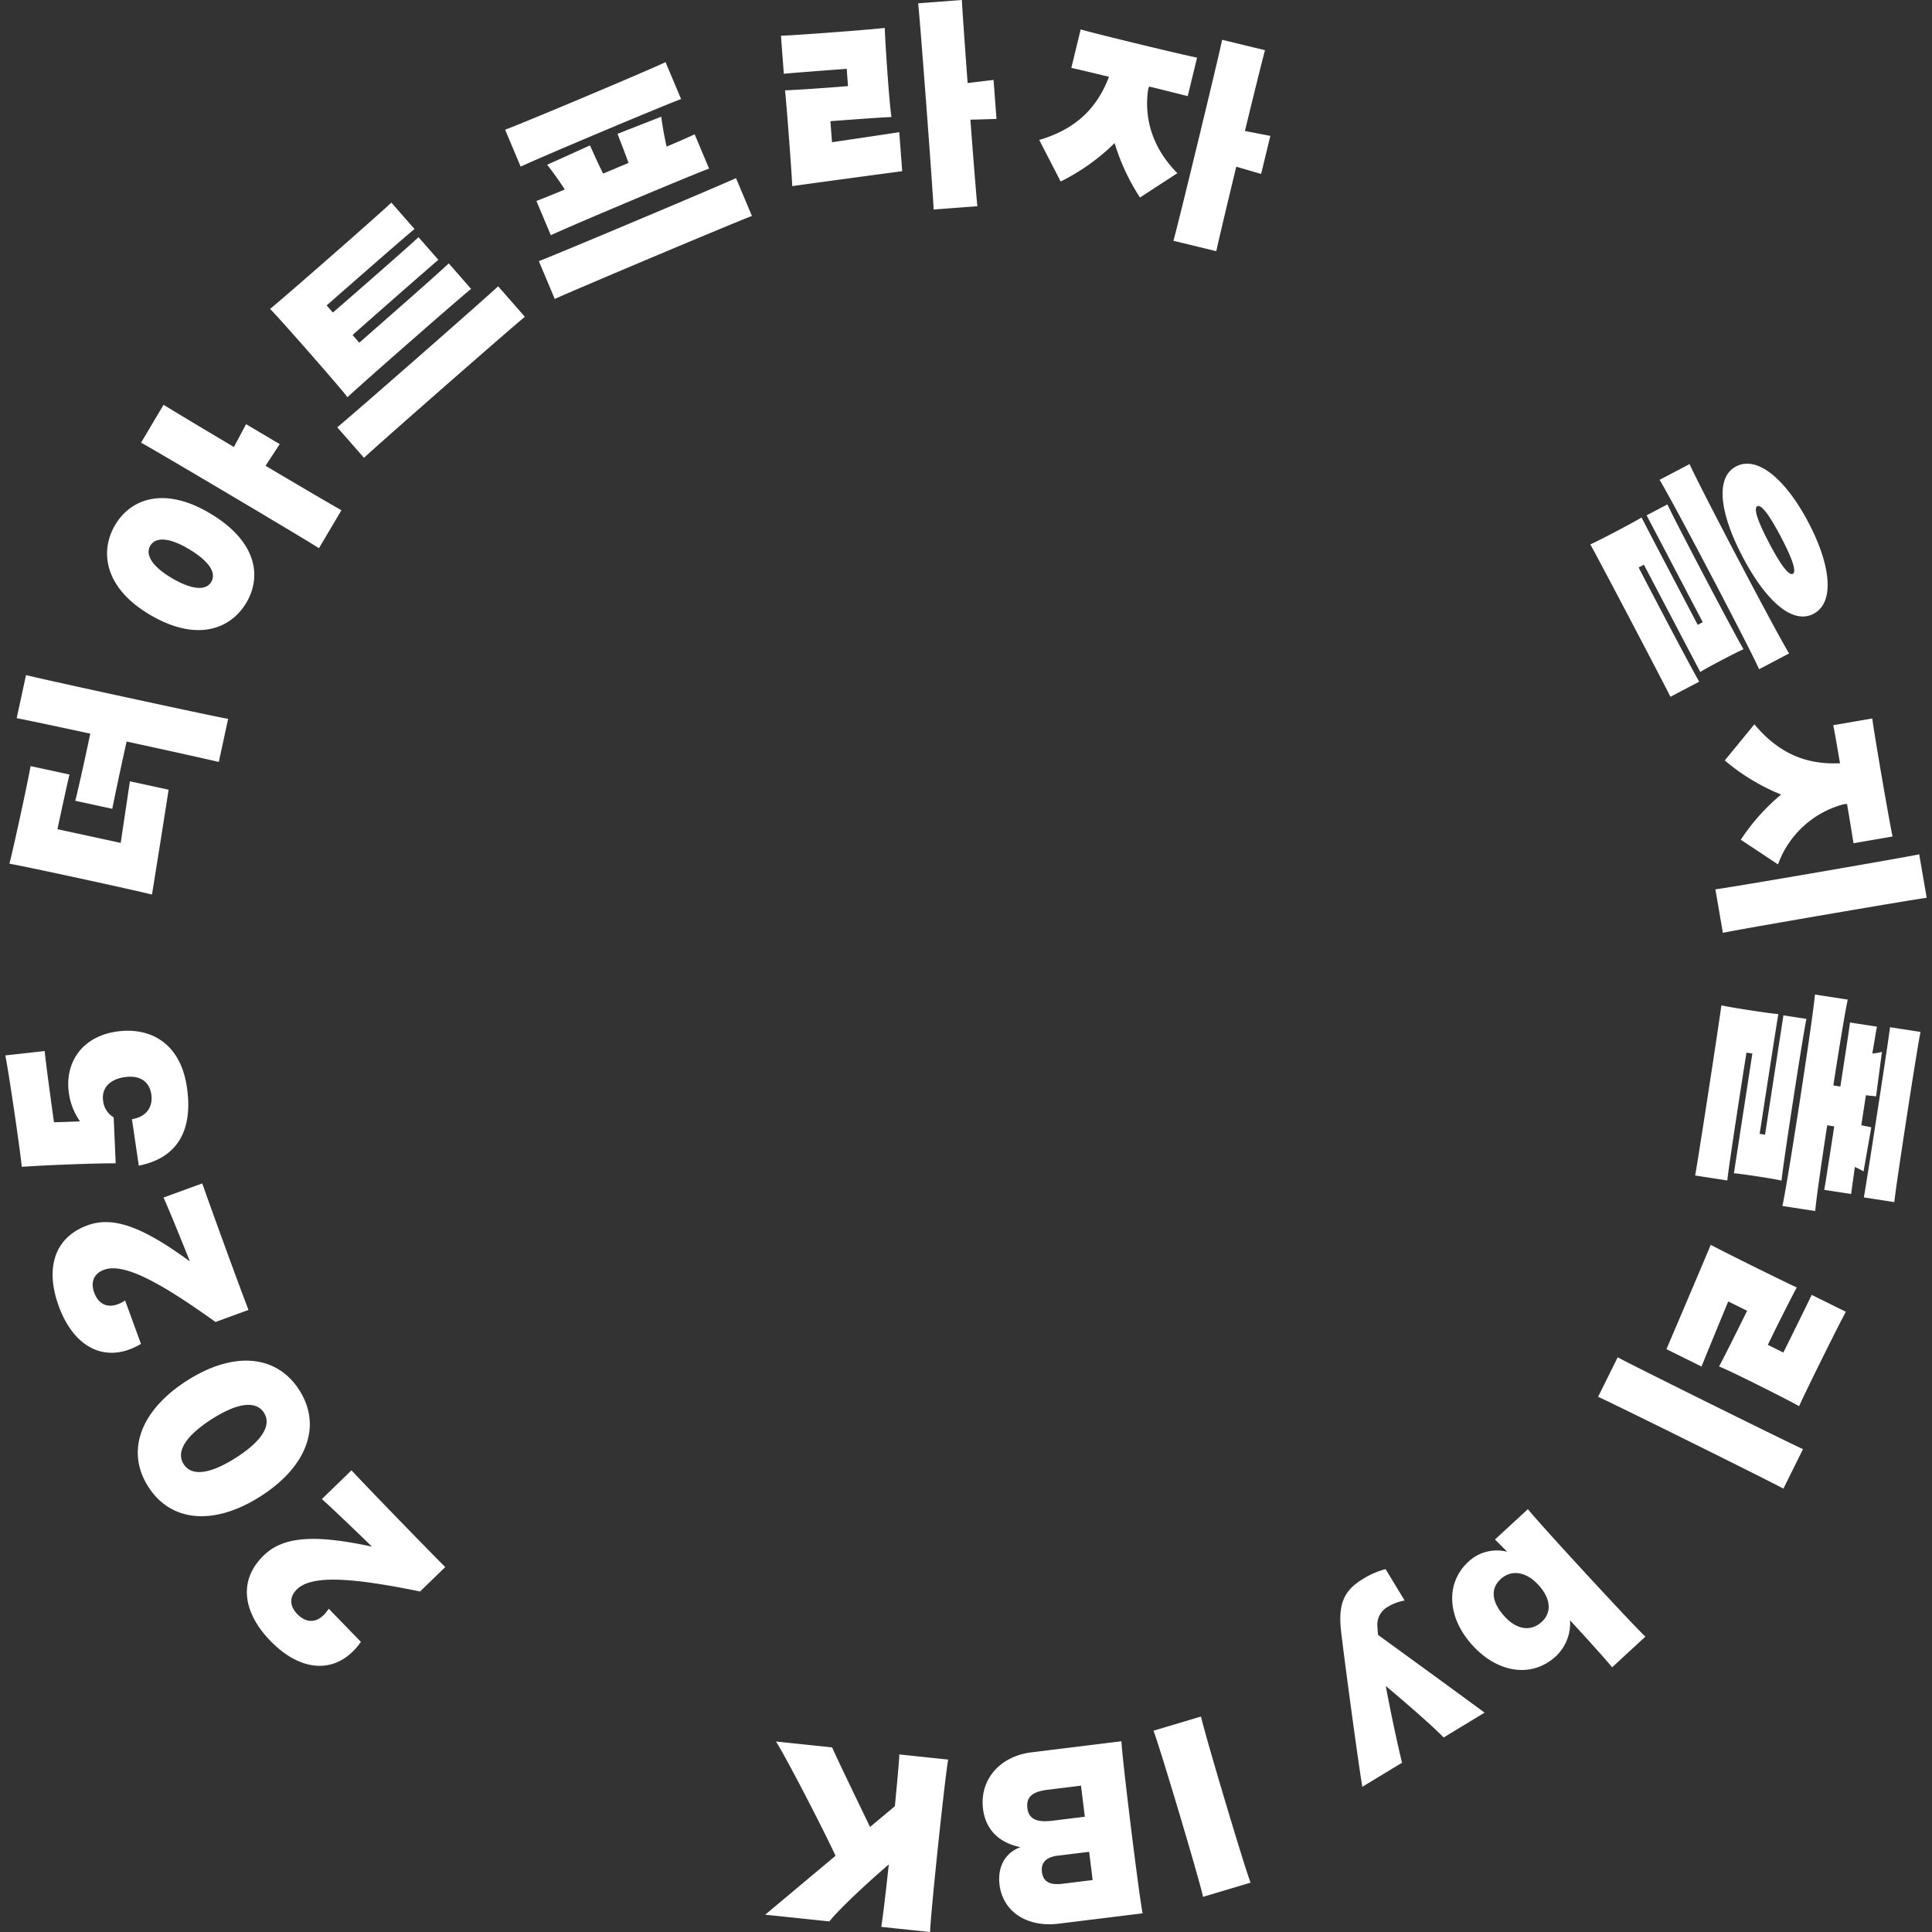<svg id="레이어_1" data-name="레이어 1" xmlns="http://www.w3.org/2000/svg" width="143.059mm" height="143.059mm" viewBox="0 0 405.522 405.522">
  <rect x="0" y="0" width="405.522" height="405.522" fill="#333333" stroke="none"/>
  <defs>
    <style>
      .cls-1 {
        fill: #fff;
      }
    </style>
  </defs>
  <title>title_ko</title>
  <path class="cls-1" d="M162.879,365.537c2.231,3.538,9.763,18.093,12.499,23.986l-14.763,12.366,13.467,1.413c2.018-2.541,7.681-7.853,12.467-11.956-.65,6.189-1.315,11.575-1.575,13.1l10.248,1.075c.108-3.893,3.096-32.36,3.798-36.191l-10.248-1.076c-.042,1.348-.444,5.66-.94,10.864l-5.213,4.358c-3.001-6.221-7.071-14.657-7.957-16.702Zm58.007,16.631c-3.31.408-4.964-.391-5.238-2.615-.28-2.273.926-3.474,4.187-3.876l7.065-.871.804,6.522Zm8.456,12.45-6.275.774c-2.717.334-4.112-.397-4.367-2.472-.238-1.927.87-3.116,3.241-3.409l6.67-.821Zm-12.833-26.807c-6.67.822-10.927,5.76-10.172,11.886.529,4.299,3.334,7.113,7.858,8.01-3.213,1.199-4.86,4.11-4.391,7.915.694,5.632,5.77,8.969,12.39,8.153l17.638-2.173c-.771-3.817-4.271-32.227-4.45-36.117Zm45.983,27.355c-1.396-3.635-9.58-31.064-10.404-34.87l-9.97,2.974c1.397,3.636,9.581,31.065,10.405,34.871Zm31.798-25.177c-.697-2.78-2.216-9.602-3.417-16.093,4.697,3.904,10.597,9.117,12.142,10.8l8.597-5.215c-1.714-1.29-16.014-11.712-22.354-16.309q-.106-.896-.136-1.664a4.304,4.304,0,0,1,2.327-4.323,9.708,9.708,0,0,1,3.383-1.237l-4.002-6.597a17.379,17.379,0,0,0-4.745,2.064c-3.873,2.349-5.26,5.054-4.6,10.941.624,5.444,3.548,27.252,4.463,32.694Zm20.672-38.52c2.232-2.058,5.316-1.651,7.948,1.204s2.83,5.787.707,7.744c-2.269,2.092-5.212,1.69-7.777-1.091-2.699-2.928-3.111-5.799-.878-7.857m-1.177-8.327c.408.369,1.659,1.653,2.573,2.571a8.72,8.72,0,0,0-8.153,2.099c-4.868,4.488-4.458,11.762.94,17.618,5.365,5.82,12.478,6.778,17.419,2.223a9.497,9.497,0,0,0,2.984-7.559c4.758,5.161,8.093,8.925,8.829,9.871l6.991-6.445c-2.649-2.433-22.152-23.588-24.665-26.755ZM366.72,275.13c-1.746,3.524-4.995,10.08-5.902,11.687,2.564.992,14.429,6.983,16.816,8.333,1.038-2.431,8.796-18.087,9.814-19.805l-7.182-3.559c-.707,1.539-4.155,8.497-5.945,12.11l-3.256-1.613c1.745-3.635,5.15-10.393,6.079-12.044-2.498-1.126-15.656-7.647-18.065-8.952-1.744,4.192-7.55,17.816-9.294,21.896l7.36,3.647c.661-1.672,3.972-9.699,5.605-13.667Zm11.725,29.033c-2.831-1.237-36.419-17.88-38.895-19.274l-4.111,8.297c2.609,1.126,36.196,17.769,38.895,19.273Zm-10.631-83.029-3.872,25.142c1.155.026,8.879,1.216,9.988,1.538.417-4.016,4.417-29.994,5.228-33.949l-4.822-.742-3.856,25.043-1.132-.174c.902-5.855,3.47-22.534,3.921-25.134-1.499-.08-10.503-1.467-11.956-1.842-.515,4.001-4.788,31.75-5.5,35.72l6.74,1.038c.398-3.565,3.065-20.884,4.031-26.829Zm15.712,15.062,1.476.227c-.985,6.396-1.856,12.054-2.102,13.326l5.658.871c.087-.893.405-2.959.773-5.673a14.07,14.07,0,0,1,1.82.935l1.629-9.269-2.101-.424c.318-2.066.652-4.231.97-6.297l2.131.227,1.235-9.329a14.164,14.164,0,0,1-2.017.344c.466-2.699.784-4.765.969-5.643l-5.658-.872c-.148,1.287-1.026,6.995-2.019,13.44l-1.476-.227c1.303-8.463,2.584-16.123,3.027-18.019l-6.888-1.061c-.338,4.481-5.808,40.004-6.834,44.379l6.888,1.061c.148-1.942,1.223-9.583,2.519-17.996m14.088,16.121c.289-3.179,4.819-32.601,5.501-35.72l-6.396-.985c-.387,3.164-4.917,32.586-5.501,35.72ZM386.989,168.81c.245-.043.45-.027.695-.069.658,3.826,1.175,7.122,1.369,8.25l8.193-1.409c-.671-3.016-3.885-21.708-4.261-24.775l-8.193,1.409c.235,1.071.783,4.259,1.424,7.988-6.316.278-12.373-1.458-17.973-8.173l-6.222,7.586a43.385,43.385,0,0,0,11.838,7.157,42.783,42.783,0,0,0-8.47,9.488l7.81,5.173a20.145,20.145,0,0,1,13.79-12.625m15.849,10.508c-3.016.67-39.959,7.024-42.78,7.357l1.569,9.126c2.771-.629,39.714-6.982,42.781-7.358Zm-57.789-60.784,11.834,22.518c.944-.665,7.994-4.37,9.077-4.771-2.052-3.476-14.279-26.744-15.978-30.406l-4.363,2.293,11.787,22.43-1.057.556c-2.756-5.244-10.606-20.183-11.79-22.541-1.252.826-9.36,5.087-10.752,5.65,1.964,3.523,15.025,28.377,16.812,31.992l6.038-3.172c-1.8-3.104-9.951-18.615-12.709-23.97Zm3.292-17.814c2.393,3.804,19.113,35.62,20.888,39.748l6.302-3.311c-2.393-3.804-19.113-35.62-20.888-39.748Zm25.471,11.977c2.385,4.539,3.332,7.304,2.494,7.744s-2.577-1.908-4.962-6.447-3.332-7.303-2.494-7.743,2.577,1.908,4.962,6.446m-8.02,4.215c4.701,8.946,10.331,14.31,14.87,11.924,4.495-2.362,3.647-10.182-1.077-19.172S368.9,95.54,364.406,97.902c-4.539,2.385-3.315,10.065,1.386,19.01M240.998,18.727c.047-.193.142-.375.189-.569,3.774.915,7.003,1.749,8.116,2.018l1.958-8.079c-3.035-.582-21.467-5.049-24.432-5.921l-1.958,8.08c1.076.209,4.221.971,7.898,1.862-2.252,5.909-6.249,10.779-14.635,13.255l4.495,8.721a43.864,43.864,0,0,0,11.327-8.063,44.51,44.51,0,0,0,5.323,11.432l7.847-5.116c-5.023-5.059-7.072-11.19-6.128-17.62m25.643,9.8-5.332-1.036c2.005-8.273,3.847-15.664,4.212-16.958l-8.999-2.181c-.581,3.035-9.41,39.465-10.223,42.188l8.999,2.181c.244-1.222,2.095-9.071,4.194-17.731l5.215,1.52Zm-92.338-3.093c3.872-.29,10.97-.823,12.815-.862-.454-2.711-1.349-15.973-1.405-18.714-2.62.346-19.796,1.635-21.792,1.635l.599,7.992c1.684-.176,9.18-.738,13.201-1.04l.272,3.624c-3.967.347-11.318.849-13.212.891.304,2.723,1.404,17.367,1.509,20.105,4.495-.637,18.679-2.55,23.078-3.13l-.615-8.191c-1.775.283-9.971,1.498-14.119,2.108Zm34.244-8.66-5.442.658c-.637-8.489-1.157-16.088-1.208-17.432l-9.184.69c.38,3.066,3.186,40.446,3.249,43.287l9.184-.69c-.143-1.237-.796-9.275-1.463-18.161l5.479-.161Zm-92.103,45.977c4.072-1.877,37.196-15.825,41.384-17.426l-3.343-7.937c-4.071,1.876-37.196,15.825-41.383,17.426Zm-.823-13.373c3.363-1.632,29.698-12.721,33.216-13.987l-3.033-7.203c-.806.394-2.989,1.367-5.88,2.584-.471-2.016-.893-4.431-1.13-6.276l-9.181,3.596c.515,1.35,1.589,4.03,2.302,6.107l-5.322,2.241c-.988-1.961-2.154-4.603-2.76-5.914l-8.988,4.055c1.154,1.458,2.586,3.448,3.7,5.194-2.891,1.217-5.112,2.098-5.957,2.4Zm24.076-36.335c-3.41,1.652-30.111,12.896-33.675,14.18l3.265,7.754c3.409-1.652,30.111-12.895,33.675-14.18Zm-63.296,83.046c3.271-3.065,30.301-26.755,33.769-29.596l-5.611-6.402c-3.271,3.066-30.301,26.755-33.769,29.596Zm17.786-40.808c-1.699,1.687-14.091,12.548-18.77,16.649l-1.411-1.61c4.534-4.04,16.327-14.376,18.007-15.782l-4.167-4.754c-1.581,1.518-13.374,11.854-17.974,15.819l-1.313-1.497c4.68-4.102,16.622-14.568,18.448-16.036l-4.856-5.54c-3.009,2.835-22.252,19.7-25.458,22.311,1.791,1.741,15.21,17.053,16.242,18.532,3.009-2.836,22.588-19.996,25.944-22.738Zm-49.845,66.862c-1.194,2.013-4.372,1.517-8.354-.845-3.725-2.21-5.642-4.735-4.448-6.748,1.219-2.055,4.329-1.541,8.054.668,3.982,2.362,5.967,4.87,4.748,6.925m-20.167-11.961c-3.25,5.481-2.349,13.134,7.242,18.823,9.89,5.866,17.013,3.03,20.289-2.494s2.223-12.919-7.668-18.786c-9.591-5.688-16.612-3.023-19.863,2.457m27.478-21.15-2.554,4.794c-7.236-4.292-13.676-8.169-14.764-8.872l-4.723,7.964c2.73,1.446,34.971,20.568,37.335,22.144l4.724-7.964c-1.139-.617-8.186-4.739-15.936-9.336l2.982-4.539Zm-39.601,85.01c.885-4.086,2.15-9.925,2.536-11.471L6.415,160.8c-.455,2.805-3.649,17.546-4.438,20.482,4.118.74,25.671,5.41,29.92,6.484.801-4.869,2.745-17.131,3.497-22.011l-8.125-1.761-1.935,12.926ZM3.5,150.745c1.227.215,7.806,1.59,15.444,3.245-.805,3.951-2.847,13.136-3.155,14.088l7.784,1.687c.163-.984,2.107-10.19,3.009-14.12,9.244,2.003,18.039,3.96,19.342,4.293l1.961-9.049c-2.804-.455-39.439-8.394-42.424-9.193Zm35.731,77.44c-1.373-9.308-7.76-12.693-14.802-11.655-7.289,1.075-10.903,6.59-9.959,12.992a13.665,13.665,0,0,0,2.322,5.847l-5.456.201c-.203-1.379-1.783-12.77-1.954-14.958l-8.268.917c.64,2.975,3.197,20.311,3.45,23.393,3.132-.261,14.38-.762,19.716-.744l-.417-9.651a4.567,4.567,0,0,1-2.212-3.397c-.392-2.659,1.289-4.568,4.49-5.04,3.152-.465,5.206.842,5.613,3.6.385,2.61-.964,4.721-4.059,5.228l1.438,9.751c8.701-1.736,11.333-8.112,10.098-16.484m12.93,46.768c-1.528-3.894-8.12-21.943-9.7-26.56l-8.136,2.972c1.007,2.176,4.139,9.882,5.531,13.402-9.988-7.323-16.145-9.526-21.476-7.579-7.248,2.647-8.821,9.369-6.054,16.944,3.278,8.978,10.079,12.218,17.265,7.95l-3.33-9.118c-2.859,1.893-5.395,1.335-6.488-1.658-.82-2.244-.035-4.015,2.069-4.783,4.208-1.537,11.921,2.748,23.398,10.957Zm-2.605,30.998c-5.364,3.439-9.31,4.017-11.002,1.376s.48-5.984,5.845-9.423,9.31-4.016,11.003-1.376-.481,5.985-5.846,9.423m5.185,8.089c9.681-6.206,12.887-14.765,8.079-22.267s-13.883-8.19-23.606-1.957-12.887,14.764-8.079,22.266,13.925,8.163,23.606,1.958m38.717,14.881c-2.982-2.933-16.359-16.728-19.683-20.3l-6.219,6.03c1.807,1.577,7.808,7.337,10.513,9.984-12.105-2.615-18.625-2.117-22.7,1.833-5.539,5.371-4.235,12.151,1.378,17.94,6.654,6.862,14.185,7.049,19.007.223l-6.757-6.969c-1.84,2.894-4.383,3.418-6.601,1.13-1.663-1.715-1.668-3.652-.06-5.211,3.216-3.119,12.006-2.35,25.833.469Z"/>
</svg>
